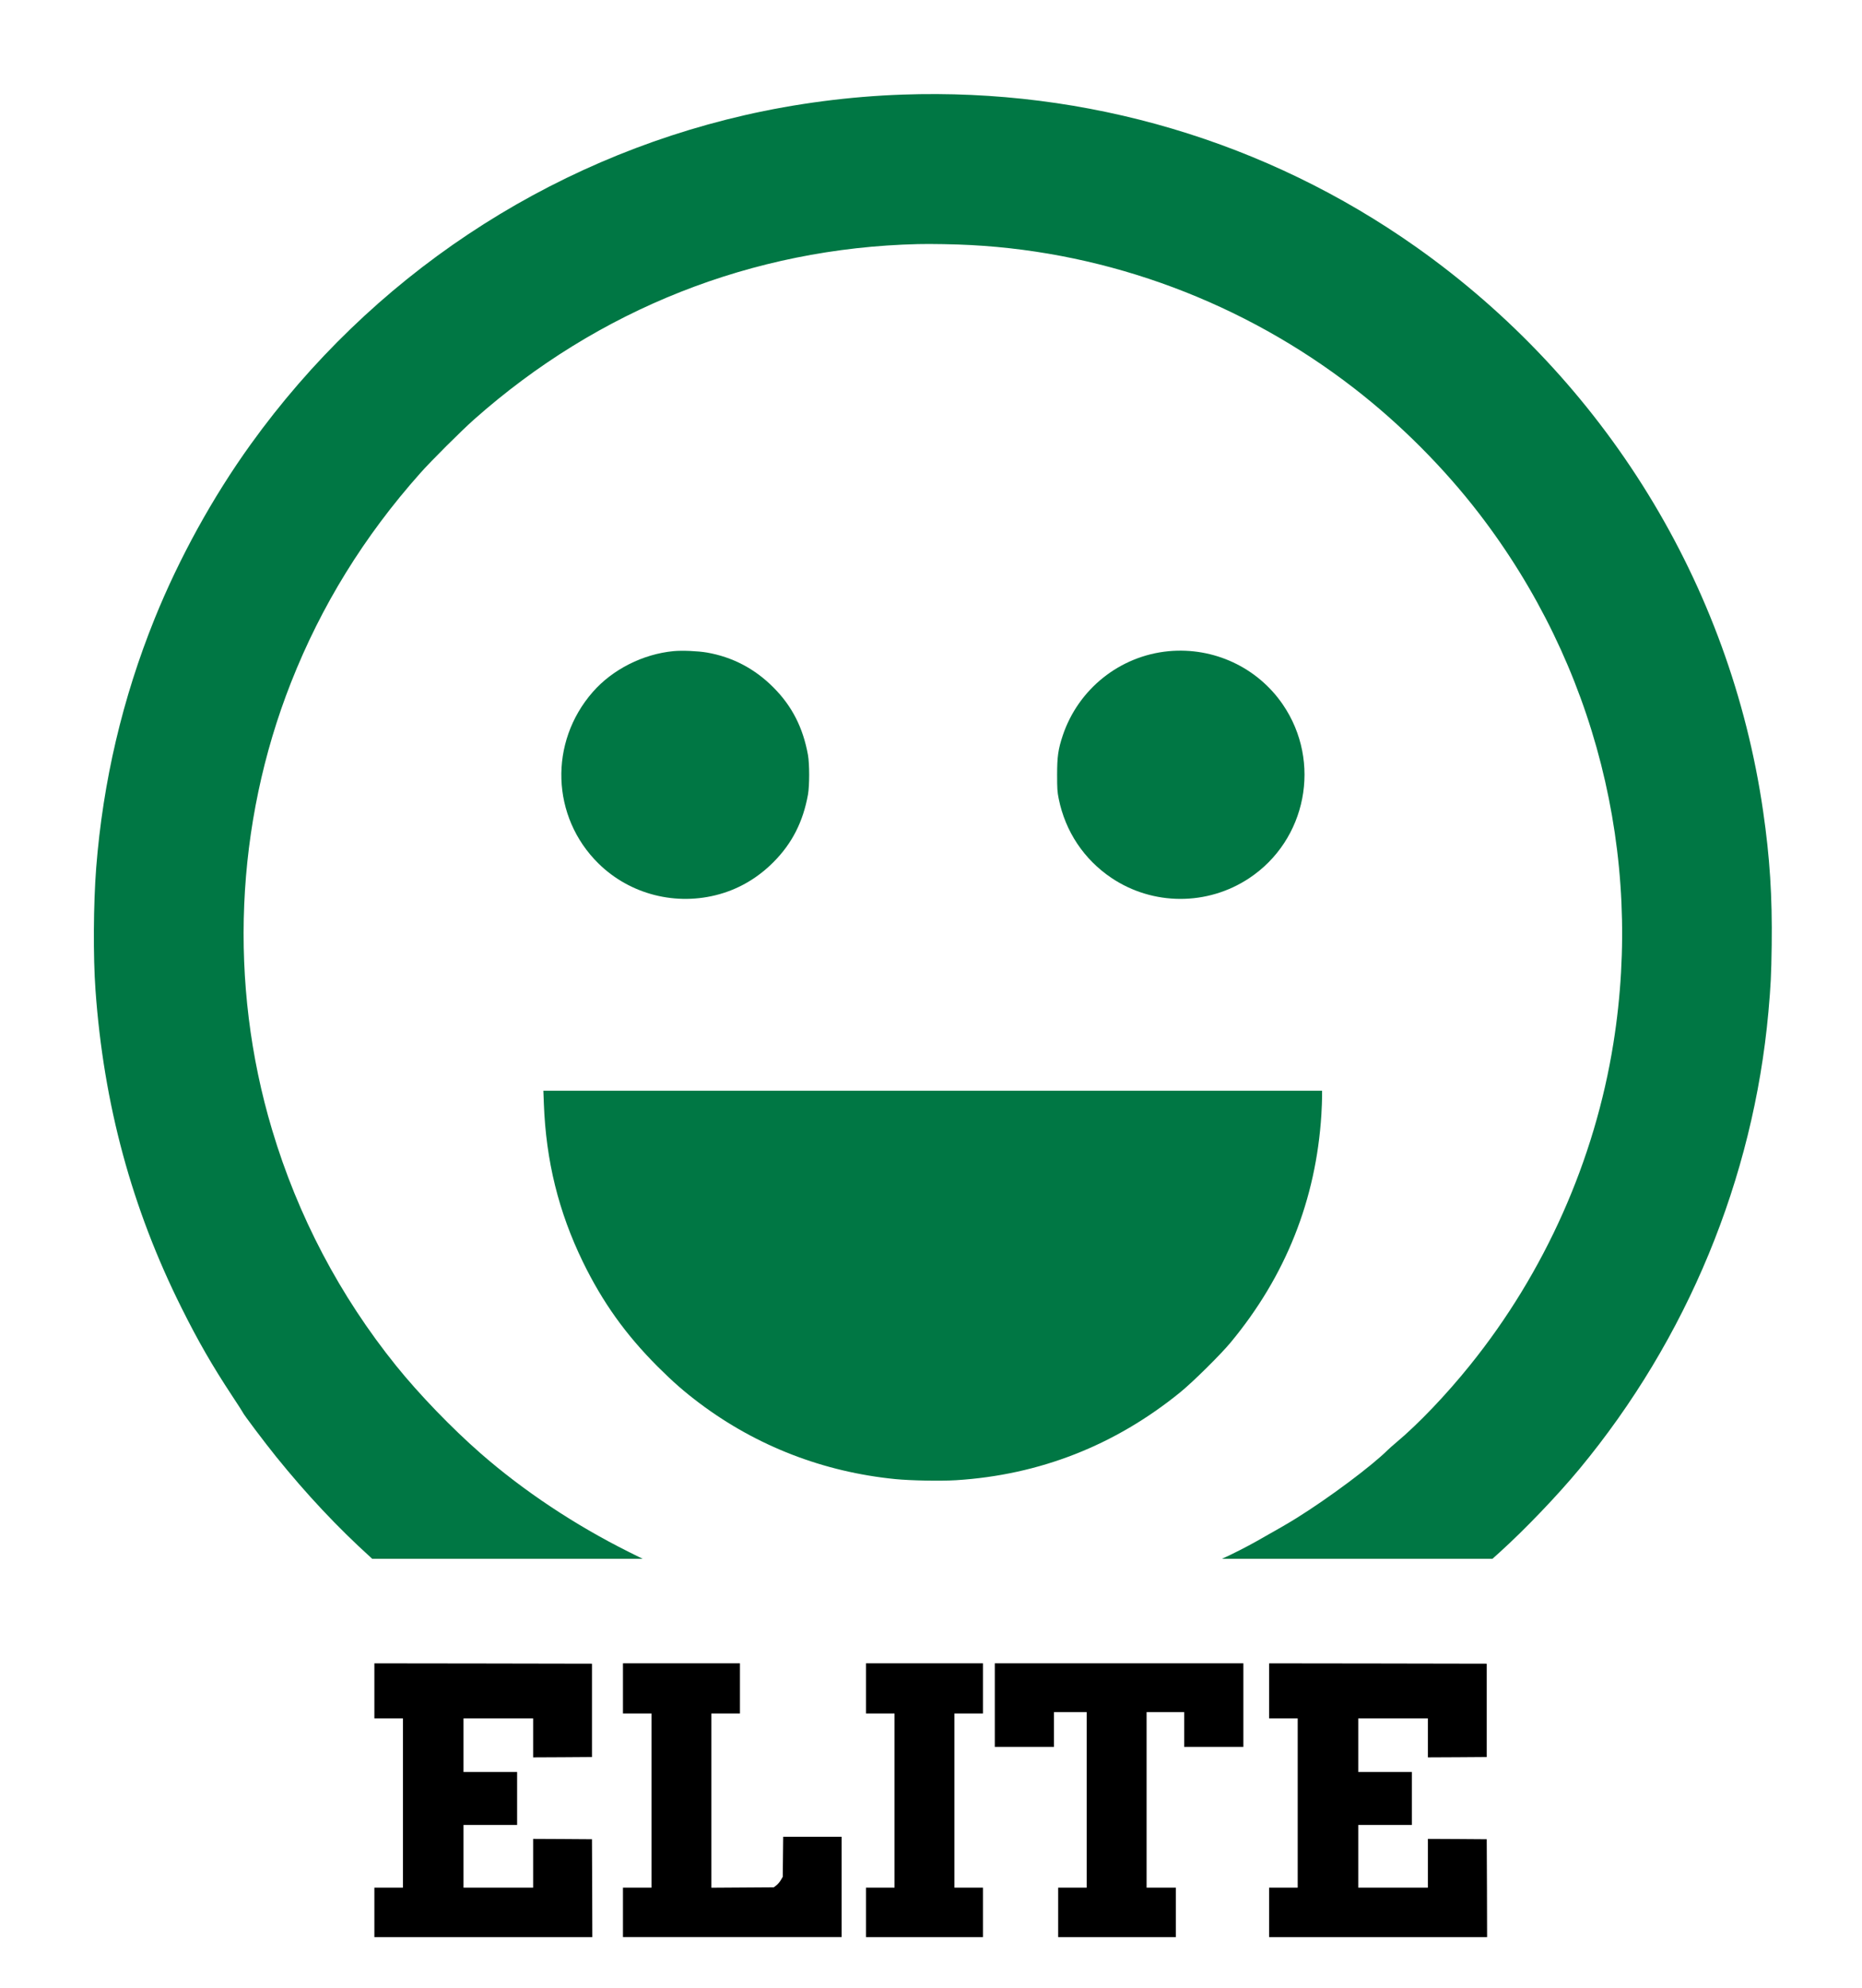 <svg xmlns="http://www.w3.org/2000/svg" xmlns:xlink="http://www.w3.org/1999/xlink" id="Lag_1" x="0px" y="0px" width="351.333px" height="375px" viewBox="0 -40.167 351.333 375" xml:space="preserve"><path d="M111.696,306.719l-5.544-0.039l-5.558-0.027v9.197H87.456v-11.824h10.117v-9.985H87.456v-10.115h13.138v7.357l5.558-0.027 l5.544-0.039v-17.606l-20.523-0.039l-20.535-0.025v10.38h5.387v31.926h-5.387v9.328h41.124l-0.026-9.236L111.696,306.719z  M163.396,283.005h5.387v32.846h-5.387v9.328h22.071v-9.328h-5.385v-32.846h5.385v-9.46h-22.071V283.005z M147.735,310.03 l-0.039,3.782l-0.368,0.617c-0.197,0.344-0.578,0.789-0.841,0.986l-0.473,0.369l-5.899,0.039l-5.886,0.039v-32.859h5.387v-9.46 h-22.072v9.46h5.387v32.846h-5.387v9.328h41.255v-18.92h-11.023L147.735,310.03z M280.526,306.719l-5.544-0.039l-5.558-0.027v9.197 h-13.139v-11.824h10.116v-9.985h-10.116v-10.115h13.139v7.357l5.558-0.027l5.544-0.039v-17.606l-20.521-0.039l-20.535-0.025v10.38 h5.387v31.926h-5.387v9.328h41.123l-0.025-9.236L280.526,306.719z M187.704,289.311h11.168v-6.569h6.174v33.108h-5.387v9.328h22.204 v-9.328h-5.518v-33.108h7.095v6.569h11.167v-15.767h-46.903V289.311z"></path><path fill="#007744" d="M209.709,125.407c7.83,5.255,18.092,5.281,25.961,0.078c10.879-7.187,13.756-21.98,6.387-32.768 c-4.796-7.016-13.047-10.865-21.574-10.064c-9.184,0.881-17.016,7.121-19.957,15.897c-0.867,2.602-1.063,3.995-1.063,7.41 c0,2.641,0.037,3.206,0.301,4.52C201.011,116.657,204.534,121.926,209.709,125.407z"></path><path fill="#007744" d="M135.753,128.481c3.836-1.076,7.318-3.14,10.235-6.096c3.469-3.495,5.531-7.542,6.464-12.679 c0.303-1.734,0.303-5.755,0-7.489c-0.933-5.138-2.995-9.184-6.464-12.679c-3.535-3.574-7.765-5.794-12.613-6.636 c-1.721-0.288-4.664-0.42-6.293-0.263c-5.781,0.552-11.522,3.456-15.24,7.712c-8.291,9.474-7.831,23.559,1.064,32.321 C118.856,128.548,127.62,130.768,135.753,128.481z"></path><path fill="#007744" d="M102.617,168.002c0.407,10.8,2.772,20.365,7.358,29.812c3.718,7.621,8.041,13.678,14.124,19.773 c2.93,2.917,5.006,4.729,7.962,6.951c10.734,8.041,23.334,12.915,36.854,14.255c2.956,0.289,8.514,0.394,11.496,0.21 c15.728-0.985,29.969-6.569,42.268-16.568c2.365-1.918,7.607-7.094,9.513-9.394c10.394-12.521,16.134-26.935,17.134-43.029 c0.064-1.196,0.131-2.681,0.131-3.324v-1.143H102.525L102.617,168.002z"></path><path fill="#007744" d="M332.672,112.807c-6.201-42.779-29.889-81.249-65.481-106.396c-28.222-19.918-62.079-29.97-96.923-28.734 c-9.894,0.342-20.155,1.682-29.733,3.876c-37.511,8.592-70.567,30.6-93.218,62.066c-7.187,9.984-13.506,21.456-18.144,32.912 c-6.07,15.043-9.736,30.651-11.023,46.97c-0.526,6.818-0.592,16.712-0.132,23.058c1.538,21.547,6.846,41.163,16.253,59.979 c3.087,6.188,5.793,10.892,9.512,16.527c1.117,1.683,2.023,3.102,2.023,3.141c0,0.196,4.152,5.715,6.333,8.409 c5.741,7.095,11.522,13.256,17.776,18.919l0.319,0.292h51.021l-2.597-1.29c-10.169-5.072-19.865-11.51-27.998-18.617 c-5.426-4.743-11.575-11.115-15.897-16.477c-10.656-13.217-18.565-28.273-23.426-44.54c-8.238-27.538-6.963-57.626,3.574-84.35 c5.715-14.505,13.782-27.563,24.385-39.48c2.037-2.3,7.778-8.016,10.13-10.104C112.905,18.13,142.02,6.62,173.184,5.871 c2.273-0.065,7.24,0.025,10.052,0.184c26.119,1.394,51.411,10.854,72.288,27.026c8.686,6.727,16.909,14.965,23.559,23.609 c21.902,28.473,31.02,64.366,25.344,99.894c-3.508,22.046-12.941,43.226-27.053,60.726c-4.494,5.584-9.723,11.063-13.927,14.584 c-0.644,0.539-1.354,1.169-1.563,1.38c-3.062,3.048-11.141,9.079-17.291,12.902c-1.76,1.09-2.955,1.773-7.488,4.335 c-1.828,1.035-4.594,2.439-6.521,3.313h51.021l1.265-1.133c4.86-4.388,11.01-10.813,15.148-15.806 c20.324-24.53,32.807-54.709,35.656-86.188c0.447-5.059,0.539-6.858,0.619-12.613C334.409,128.876,333.948,121.597,332.672,112.807z "></path></svg>
